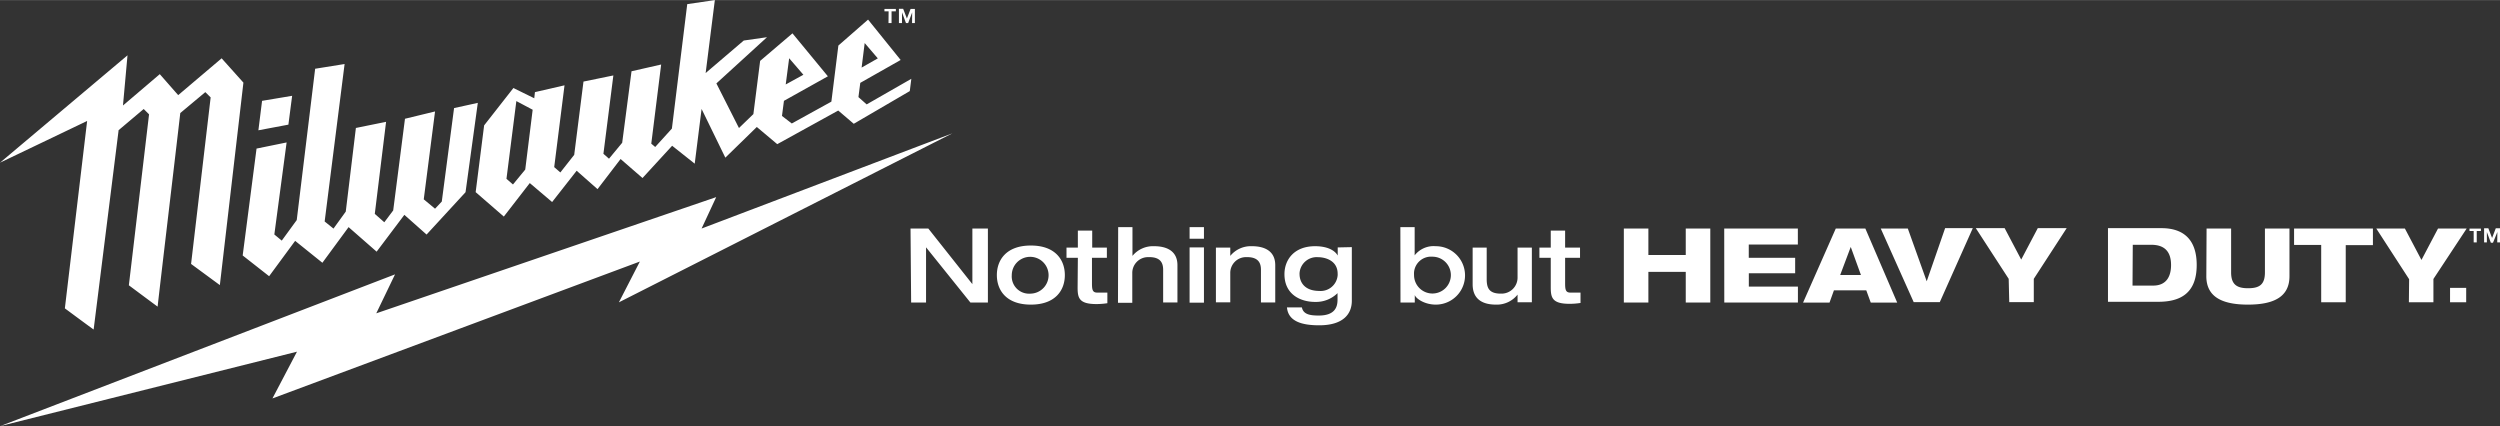 <svg width="704" height="120" xmlns="http://www.w3.org/2000/svg" viewBox="0 0 407.43 69.42">
	<rect x="0" y="0" width="407.43" height="69.42" fill="#333333" stroke="none"/>
	<g data-name="Layer 2" fill="#ffffff">
		<path d="M100.86 49.26l3.42-6.65L44.4 64.92l4-7.62L.05 69.42 64.38 44.7l-3.06 6.35 55.4-18.94-2.38 5.12 40.88-15.52zM36.12 9.49l-7.08 6-3-3.42-6 5.11.74-8.18L0 26.5l14.2-6.8-3.63 30.54s4.33 3.21 4.69 3.45c.37-2.91 3.87-30.89 4.06-32.41v-.07l4.1-3.46.87.87L21 46.48s4.4 3.28 4.69 3.48c0-.27 3-25.53 3.69-31.55L33.46 15l.87.86L31.14 43l4.69 3.45 3.84-33zm112.4 3.34l-.25 2-9.13 5.33-2.53-2.16-9.94 5.48-3.33-2.8-5.13 5-3.87-7.94-1.12 8.92-3.68-2.92-4.83 5.26-3.57-3.1-3.76 4.91-3.4-3-4 5.1-3.64-3.09-4.23 5.46-4.59-3.98 1.38-10.88 4.77-6.09 3.4 1.67.11-1L92 13.89l-1.68 13.33 1 .87 2.26-2.87 1.51-11.94 4.87-1-1.62 12.77.91.8 2.15-2.6 1.52-11.65 4.83-1.1-1.61 12.9.64.54 2.72-3L112 .66l4.5-.66-1.5 11.89 6.21-5.3 3.79-.54-8.25 7.53 3.68 7.27 2.35-2.27 1.1-8.67 5.27-4.49 5.77 7-7.16 4-.32 2.46 1.6 1.23 6.45-3.56 1.14-9.14 4.84-4.23 5.31 6.58-6.58 3.73-.3 2.32 1.34 1.19zm-8.1-1.83l2.64-1.5-2.14-2.5zm-12.37 2.75l2.88-1.58-2.32-2.69zm-41.24 4.12l-2.66-1.41-1.61 12.67 1.06.92 2-2.43zm-8.94-1.12l-2 14.56-6.35 6.9L65.9 35l-4.52 6-4.57-4-4.27 5.81-4.44-3.57L43.86 45l-4.31-3.38 2.26-17.42 4.9-1-2 15 1.21 1 2.44-3.35 3-24.66 4.8-.77-3.25 25.66 1.44 1.16 2-2.77L58 20.84l4.92-1-1.84 15 1.55 1.37 1.45-1.93L66 19.34l4.9-1.19-1.84 14.32L70.9 34l1.1-1.17 2-15.23zM47 20.3l-4.89.92.6-4.8 4.9-.82zm97.8-16.55h.5V1.83h.7v-.39h-1.86v.39h.68zm3.84 0h.46V1.44h-.7L147.8 3l-.61-1.58h-.69v2.33h.5V2l.65 1.75h.35l.66-1.75zm-.25 33.48h2.9l7.18 9.06v-9.06H161v12.06h-2.85l-7.23-9v9h-2.43zm0 0h2.9l7.18 9.06v-9.06H161v12.06h-2.85l-7.23-9v9h-2.43zM168 40c4 0 5.54 2.35 5.54 4.82S172 49.63 168 49.63s-5.54-2.34-5.54-4.81S164 40 168 40m0 7.84a3 3 0 10-3.11-3 2.81 2.81 0 002.6 3 2.9 2.9 0 00.51 0m7.62-1c0 1.68.22 2.7 3.06 2.7a11.89 11.89 0 001.79-.14v-1.73h-1.67c-.79 0-.84-.56-.84-1.59V42h2.43v-1.66H178v-2.77h-2.34v2.77h-1.85V42h1.85zm6.58 2.49h2.33v-4.85a2.57 2.57 0 012.55-2.59h.24c1.92 0 2.24 1.09 2.24 2.06v5.33h2.33v-6.07c0-2.41-1.87-3.1-3.8-3.1a4.32 4.32 0 00-3.53 1.58V37h-2.33zM193.87 37h2.34v1.89h-2.34zm0 3.31h2.34v9h-2.34zm4.29 8.95h2.34v-4.78a2.57 2.57 0 012.5-2.59h.25c1.93 0 2.25 1.09 2.25 2.06v5.33h2.33v-6.07c0-2.41-1.87-3.1-3.8-3.1a4.32 4.32 0 00-3.53 1.58v-1.35h-2.34zm22.15-9V49c0 2.13-1.37 4-5.32 4-2.77 0-5.05-.61-5.25-2.92h2.43c.23 1.15 1.33 1.33 2.75 1.33 2.67 0 3.06-1.42 3.06-2.58v-1.07a5 5 0 01-3.65 1.43c-2.37 0-5-1.2-5-4.52 0-2.3 1.52-4.56 5-4.56 1.81 0 3.14.57 3.68 1.52v-1.32zM215 47.4a2.78 2.78 0 003-2.55 2.09 2.09 0 000-.25c0-2.15-2-2.7-3.21-2.7a2.8 2.8 0 00-3 2.59.66.66 0 000 .14c0 1.32.79 2.77 3.24 2.77M228.22 37h2.33v4.6a3.93 3.93 0 013.45-1.49 4.76 4.76 0 010 9.52c-1.86 0-3.26-1-3.43-1.57v1.23h-2.33zm2.23 7.82a3 3 0 103-3 2.78 2.78 0 00-3 2.52 3.84 3.84 0 000 .48m9.55 1.5c0 2.62 1.87 3.31 3.79 3.31a4.31 4.31 0 003.53-1.63v1.25h2.33v-8.91h-2.33v4.92a2.61 2.61 0 01-2.64 2.58h-.08c-2 0-2.31-1-2.31-2.4v-5.1H240zm12.73.48c0 1.68.22 2.7 3.06 2.7a11.89 11.89 0 001.79-.14v-1.69h-1.67c-.79 0-.84-.56-.84-1.59V42h2.43v-1.66h-2.43v-2.77h-2.34v2.77h-1.85V42h1.85zm22 2.49h4V37.23h-4v4.31h-6.09v-4.31h-4v12.06h4v-5h6.09zm6.28 0h12v-2.6h-8v-2.17h7.55V42H285v-2.16h8v-2.61h-12zm18.17-12.06H304l5.19 12.07h-4.31l-.73-2h-5.27l-.72 2h-4.31zm2.44 3l-1.72 4.57h3.38zm10.26 9h4.25l5.38-12.06H317l-3 8.66-3.08-8.6h-4.41zm15.57 0h4v-3.8l5.36-8.26h-4.71l-2.7 5.12-2.7-5.12H322l5.36 8.26zm16.09-12.06h8.71c3.74 0 5.75 2 5.75 6 0 4.74-2.81 6-6.27 6h-8.19zm4 9.36h3.36c2.3 0 2.92-1.69 2.92-3.34 0-2.25-1.1-3.31-3.24-3.31h-3zM359.57 45c0 3.33 2.5 4.63 6.78 4.63s6.77-1.3 6.77-4.63v-7.77h-4v7.15c0 2-.91 2.58-2.75 2.58s-2.76-.62-2.76-2.58v-7.15h-4zm14.3-5.1h4.42v9.35h4v-9.31h4.43v-2.71h-12.85zm18.71 9.35h4v-3.8l5.42-8.22h-4.67l-2.7 5.12-2.7-5.12h-4.66l5.35 8.26zm6.71 0h2.63V46.9h-2.63zm3.85-9.76h.5v-1.86h.68v-.39h-1.86v.39h.68zm3.84 0h.45v-2.3h-.69l-.6 1.58-.61-1.58h-.69v2.3h.45V37.8l.65 1.74h.35l.71-1.74z" data-name="Layer 1"></path>
	</g>
</svg>